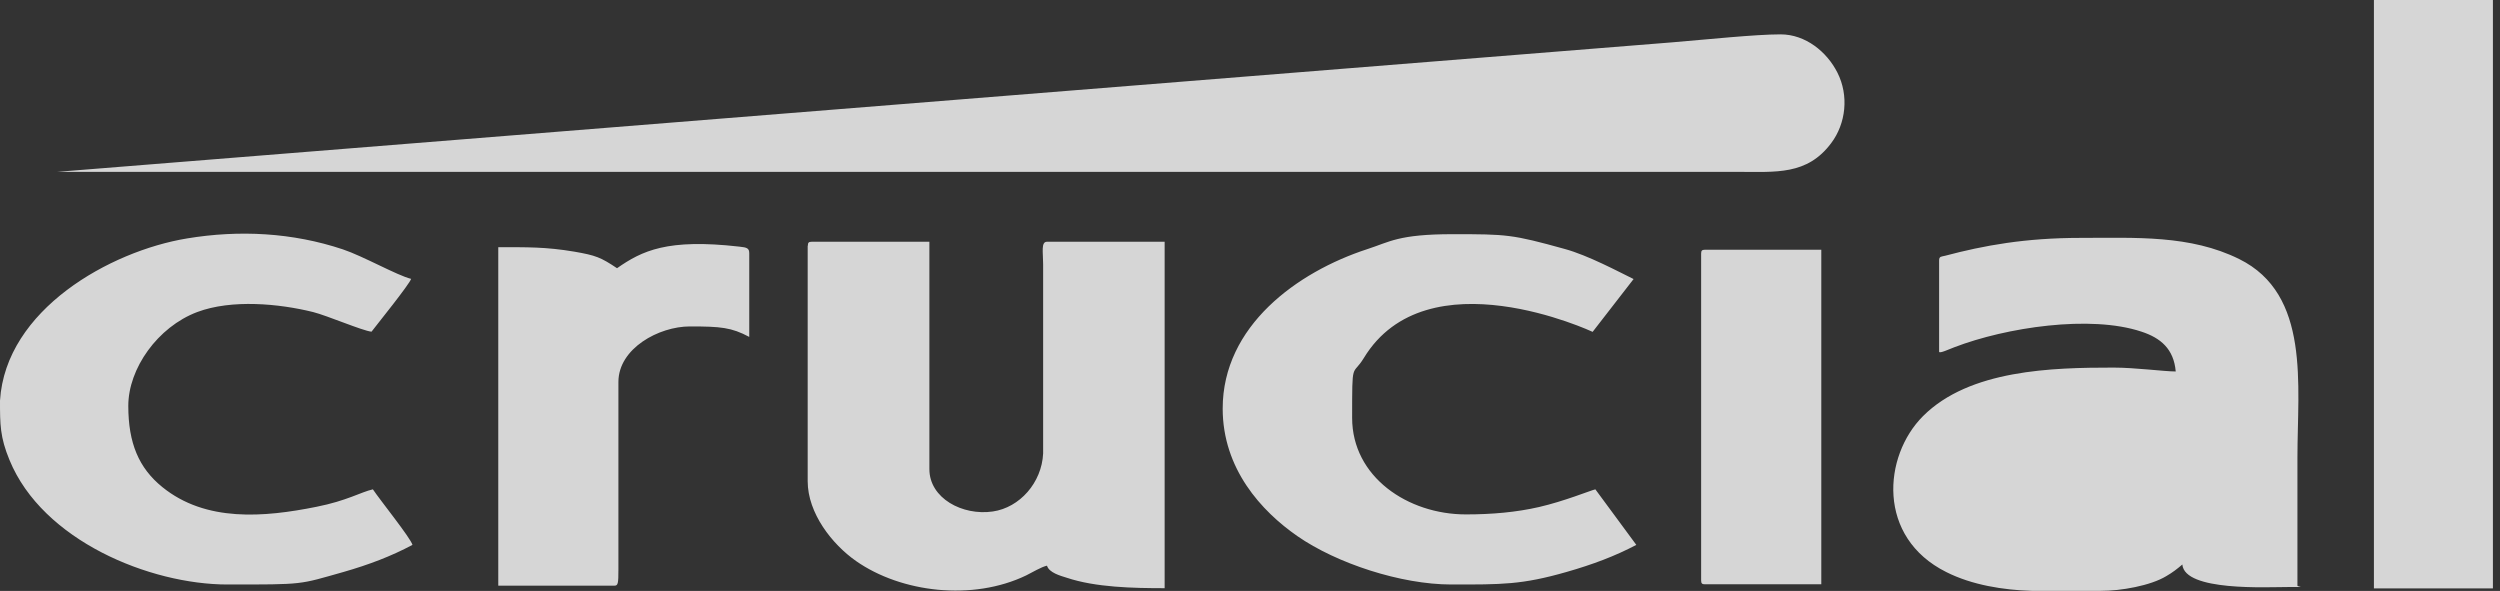 <svg xmlns="http://www.w3.org/2000/svg" width="110" height="26" viewBox="0 0 110 26" fill="none">
  <rect x="0" y="0" width="110" height="26" fill="#333333" stroke="none"/>
  <g opacity="0.8">
    <path fillRule="evenodd" clipRule="evenodd" d="M2.502 7.562H76.482C78.138 7.562 79.514 7.715 80.573 6.297C81.222 5.434 81.358 4.204 80.846 3.195C80.385 2.281 79.445 1.512 78.344 1.512C77.242 1.512 75.132 1.734 73.578 1.863L2.511 7.562H2.502Z" fill="white"/>
    <path fillRule="evenodd" clipRule="evenodd" d="M85.321 11.458V15.474C85.321 15.576 85.782 15.354 85.996 15.277C88.268 14.405 91.983 13.842 94.229 14.594C95.058 14.867 95.647 15.345 95.732 16.345C95.228 16.345 93.947 16.174 92.999 16.174C90.3 16.174 86.662 16.26 84.612 18.31C82.853 20.07 82.571 23.642 85.637 25.171C86.773 25.744 88.14 25.957 89.395 26H92.418C93.324 26 94.622 25.769 95.314 25.351C95.596 25.188 95.792 25.035 96.023 24.838C96.125 26.026 99.746 25.829 100.677 25.829C101.608 25.829 101.087 25.829 101.087 25.769V20.122C101.087 16.935 101.668 12.953 98.525 11.398C96.364 10.33 93.981 10.467 91.547 10.467C89.113 10.467 87.294 10.8 85.586 11.253C85.424 11.295 85.321 11.27 85.321 11.458ZM35.538 10.817V21.172C35.538 22.582 36.614 23.949 37.664 24.684C39.654 26.077 42.797 26.453 45.154 25.317C45.419 25.188 45.803 24.949 46.068 24.889C46.154 25.197 46.658 25.334 46.931 25.419C48.203 25.846 49.86 25.88 51.244 25.88V10.637H46.068C45.795 10.637 45.898 11.107 45.898 11.629V19.951C45.838 21.241 44.864 22.334 43.685 22.505C42.353 22.702 40.893 21.924 40.893 20.643V10.637H35.717C35.58 10.637 35.546 10.68 35.546 10.808L35.538 10.817ZM104.452 25.889H109.688V0H104.452V25.889ZM53.798 17.977C53.798 20.626 55.497 22.488 57.086 23.59C58.811 24.787 61.638 25.718 63.858 25.718C66.079 25.718 66.95 25.735 68.94 25.163C70.076 24.838 71.058 24.471 71.998 23.975L70.196 21.531C69.974 21.583 68.829 22.053 67.719 22.309C66.711 22.54 65.644 22.634 64.499 22.634C61.945 22.634 59.494 20.985 59.494 18.387C59.494 15.79 59.494 16.593 60.007 15.755C62.782 11.184 70.076 14.602 70.076 14.602L71.878 12.278C71.229 11.962 69.88 11.236 68.846 10.954C66.532 10.313 66.31 10.304 63.918 10.304C61.527 10.304 61.143 10.646 60.16 10.962C57.069 11.97 53.798 14.346 53.798 17.977ZM0.418 20.241C1.87 23.787 6.593 25.718 10.01 25.718C13.426 25.718 13.127 25.727 15.1 25.171C16.236 24.846 17.218 24.471 18.149 23.975C18.064 23.667 16.714 21.993 16.407 21.531C15.877 21.651 15.262 22.035 13.921 22.3C11.624 22.762 9.053 22.984 7.14 21.429C6.107 20.591 5.645 19.498 5.645 17.857C5.645 16.217 6.935 14.388 8.677 13.73C10.198 13.158 12.299 13.363 13.776 13.73C14.391 13.884 15.963 14.559 16.347 14.594C16.577 14.294 18.029 12.492 18.089 12.27C17.483 12.124 15.98 11.27 15.083 10.971C12.879 10.236 10.539 10.108 8.225 10.492C4.851 11.048 0.248 13.62 0 17.627C0 18.669 -8.34863e-06 19.233 0.418 20.241ZM27.159 11.808C26.433 11.321 26.211 11.236 25.272 11.073C24.008 10.86 23.188 10.877 21.924 10.877V25.769H27.04C27.194 25.769 27.21 25.658 27.21 25.069V16.806C27.21 15.328 28.995 14.363 30.354 14.363C31.712 14.363 32.181 14.405 32.967 14.824V11.15C32.967 10.928 32.882 10.885 32.523 10.851C29.363 10.492 28.253 11.031 27.151 11.8L27.159 11.808ZM74.85 11.167V25.539C74.85 25.675 74.893 25.709 75.021 25.709H80.137V10.988H75.021C74.885 10.988 74.85 11.031 74.85 11.159V11.167ZM90.616 23.539C93.973 23.48 95.749 21.6 95.57 18.823C94.067 18.908 92.905 18.814 91.436 18.874C89.6 18.951 88.003 19.669 87.892 21.13C87.789 22.582 88.814 23.573 90.616 23.539Z" fill="white"/>
  </g>
</svg>